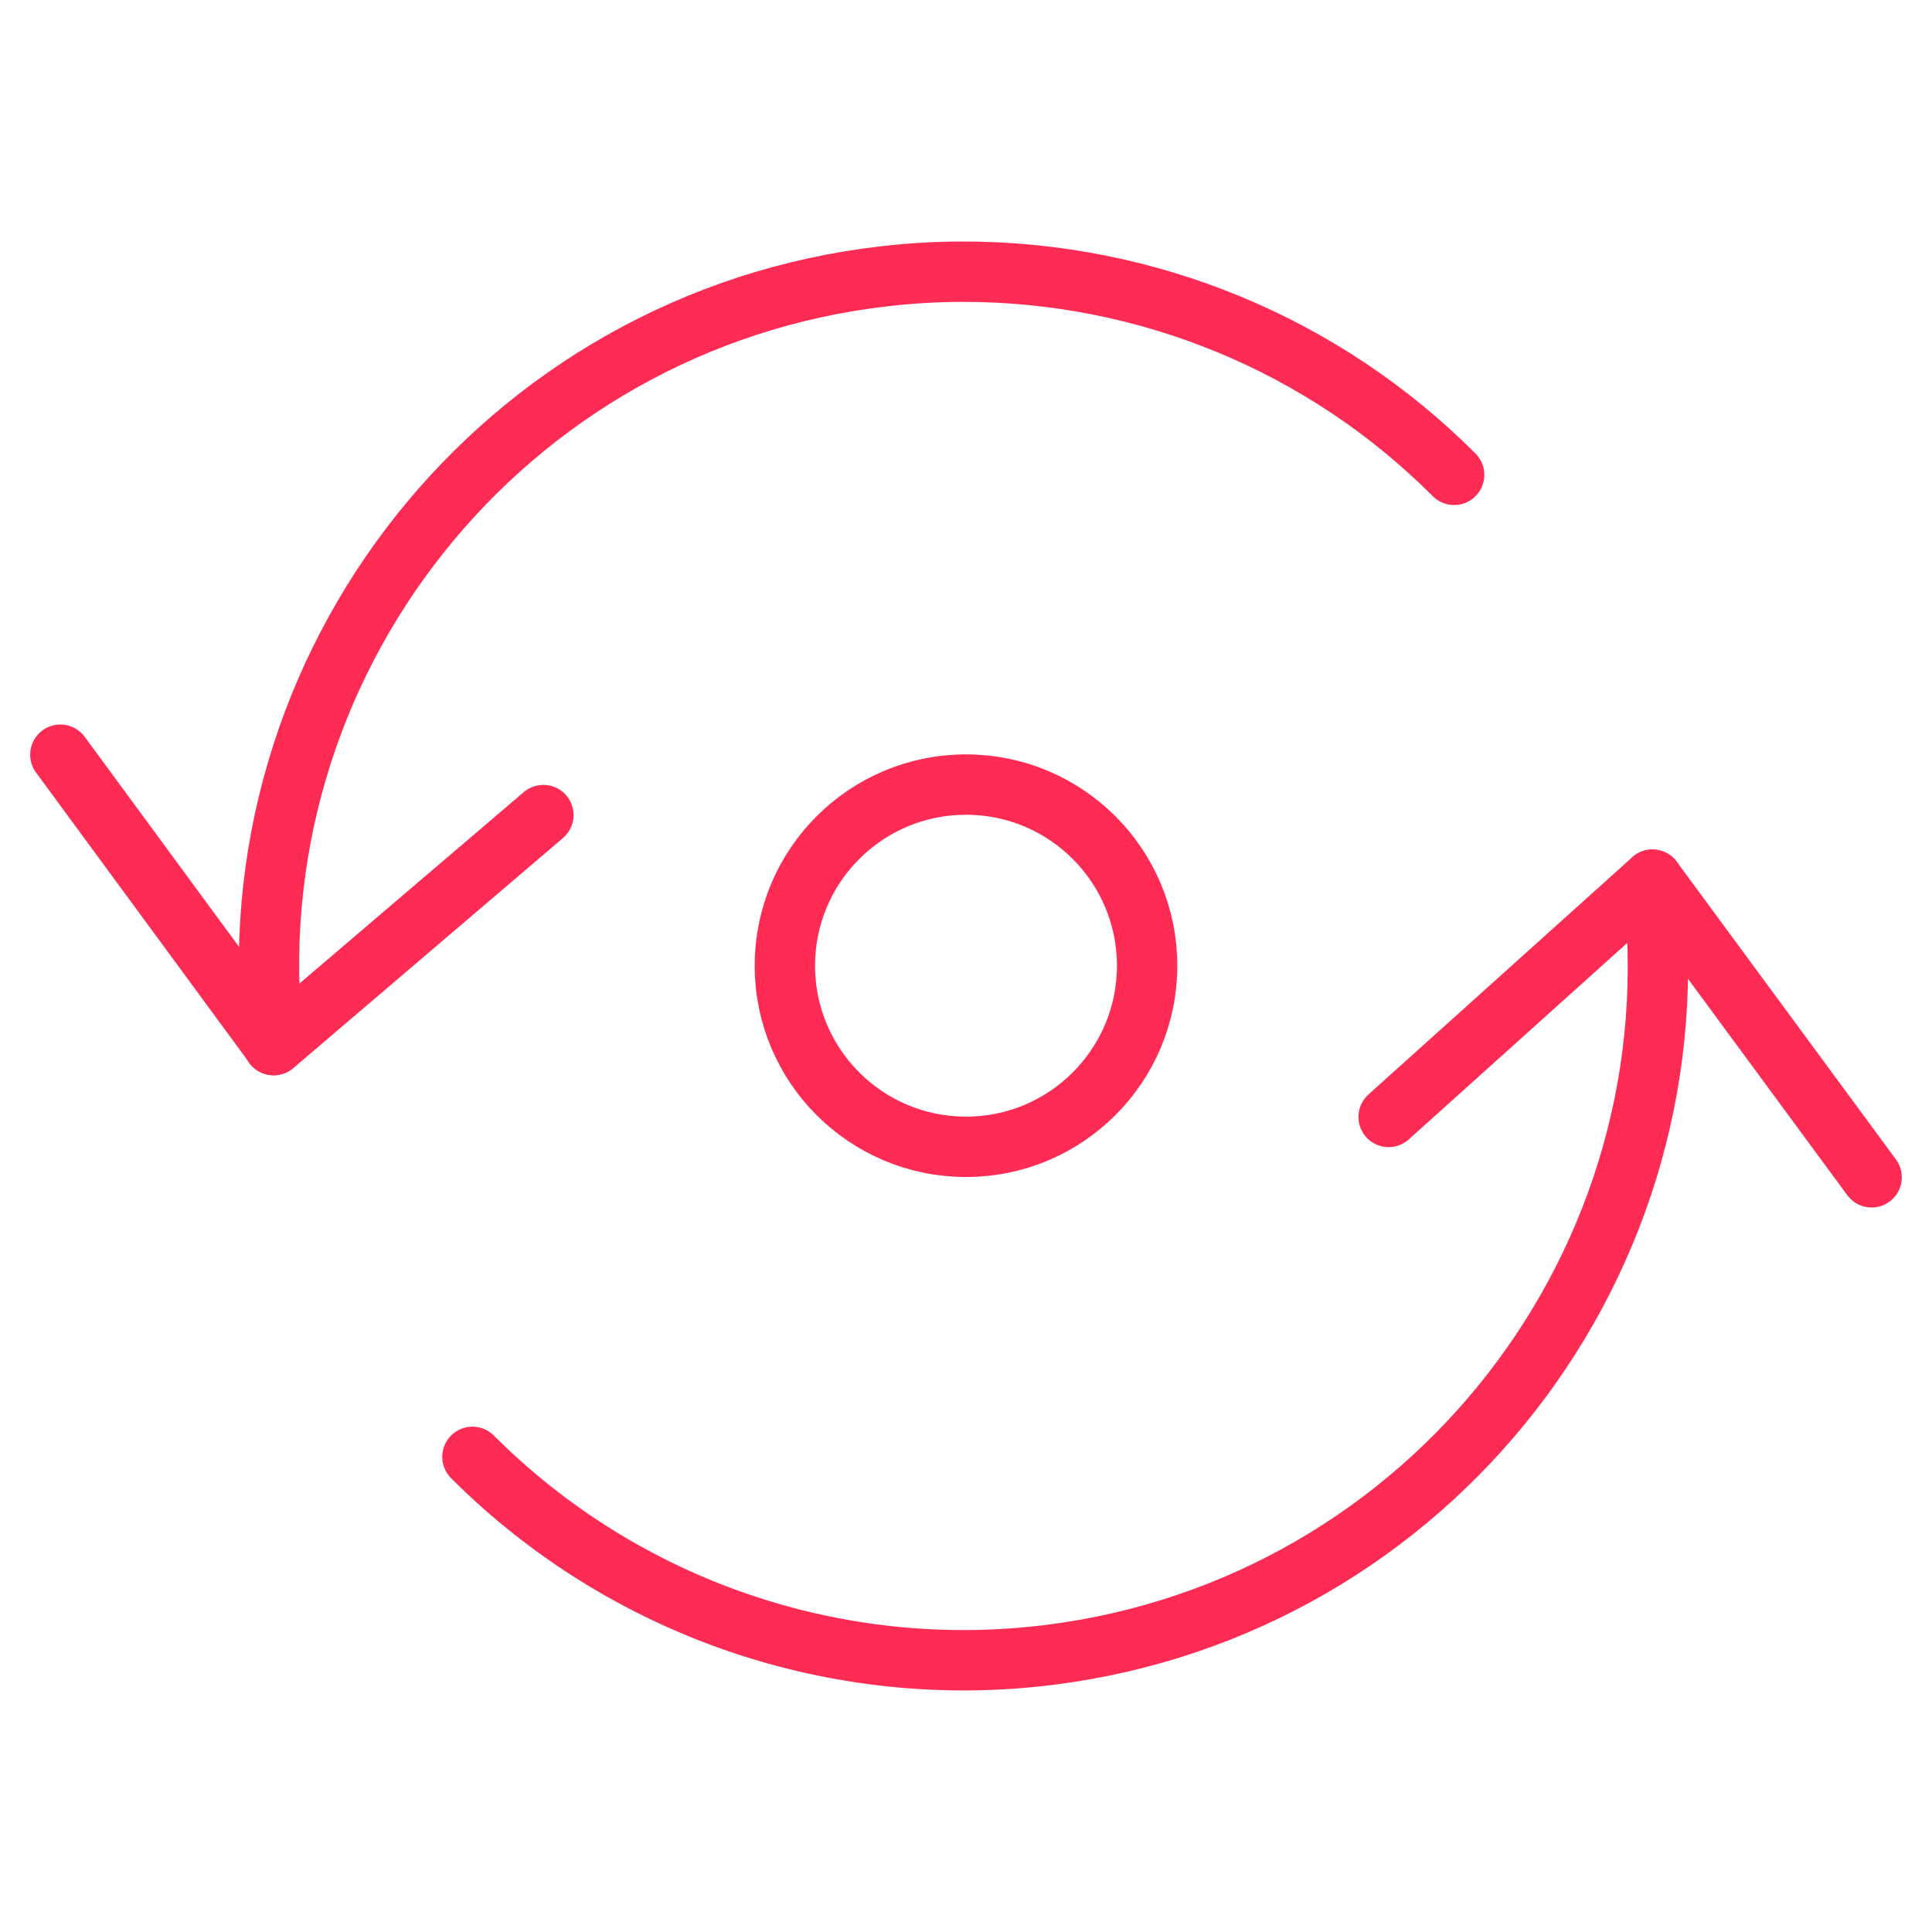<?xml version="1.0" encoding="UTF-8"?>
<svg xmlns="http://www.w3.org/2000/svg" id="a" width="64" height="64" viewBox="0 0 64 64">
  <path d="m54.74,29.14c1.58,12.61-7.36,24.1-19.97,25.68-7.04.88-14.1-1.54-19.12-6.56m-6.59-13.64c-1.44-12.62,7.62-24.03,20.25-25.47.86-.1,1.73-.15,2.6-.15,6.1,0,11.95,2.41,16.26,6.73" fill="none" stroke="#fe2c55" stroke-linecap="round" stroke-linejoin="round" stroke-width="2"></path>
  <path d="m2,25l7.07,9.62,8.93-7.62m44,12l-7.26-9.86-8.74,7.86" fill="none" stroke="#fe2c55" stroke-linecap="round" stroke-linejoin="round" stroke-width="2"></path>
  <circle cx="32" cy="31.99" r="6" fill="none" stroke="#fe2c55" stroke-linecap="round" stroke-linejoin="round" stroke-width="2"></circle>
</svg>
